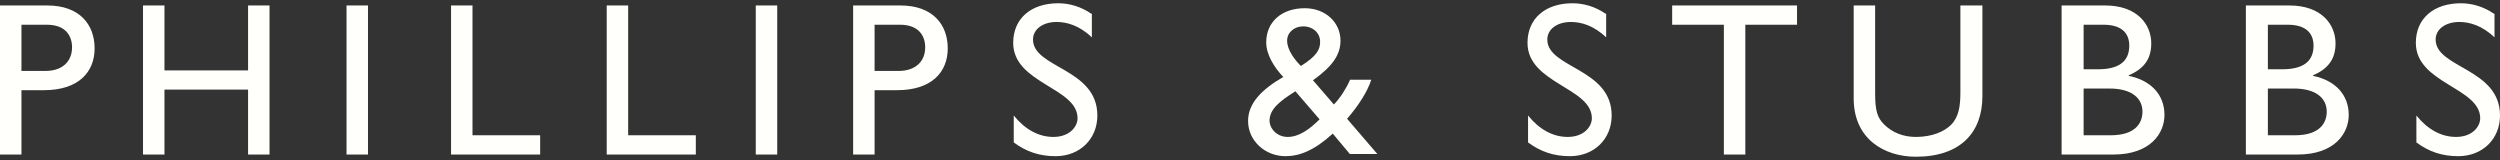 <svg xmlns="http://www.w3.org/2000/svg" width="500" height="32" viewBox="0 0 500 32" fill="none"><rect x="0" y="0" width="500" height="32" fill="#333333" stroke="none"/><path d="M498.79 2.744C496.7 1.314 494.389 0.653 492.189 0.653C486.689 0.653 483.168 3.734 483.168 8.574C483.168 16.715 496.04 17.485 496.04 23.646C496.04 25.296 494.499 27.386 491.199 27.386C488.229 27.386 485.479 25.846 483.278 23.096V28.486C485.809 30.356 488.449 31.236 491.639 31.236C496.48 31.236 500 27.826 500 23.096C500 13.635 487.129 13.635 487.129 7.914C487.129 5.824 489.109 4.394 491.859 4.394C493.839 4.394 496.37 5.054 498.9 7.474V2.744H498.79ZM453.575 17.705H458.746C463.256 17.705 465.347 19.685 465.347 22.326C465.347 24.526 464.026 27.056 458.966 27.056H453.575V17.705ZM453.575 4.944H457.536C461.496 4.944 462.706 6.924 462.706 9.124C462.706 12.315 460.616 13.855 456.436 13.855H453.575V4.944ZM449.285 30.907H459.516C466.997 30.907 469.747 26.616 469.747 22.986C469.747 18.915 466.997 16.055 462.596 15.175V15.065C465.677 13.745 467.107 11.765 467.107 8.684C467.107 4.944 464.356 1.094 457.866 1.094H449.175V30.907H449.285ZM416.722 17.705H421.892C426.403 17.705 428.493 19.685 428.493 22.326C428.493 24.526 427.173 27.056 422.112 27.056H416.722V17.705ZM416.722 4.944H420.682C424.642 4.944 425.853 6.924 425.853 9.124C425.853 12.315 423.762 13.855 419.582 13.855H416.722V4.944ZM412.431 30.907H422.662C430.143 30.907 432.893 26.616 432.893 22.986C432.893 18.915 430.143 16.055 425.743 15.175V15.065C428.823 13.745 430.253 11.765 430.253 8.684C430.253 4.944 427.503 1.094 421.012 1.094H412.321V30.907H412.431ZM396.37 1.094H392.079V18.475C392.079 21.226 391.749 23.426 390.209 24.966C388.889 26.286 386.469 27.386 383.168 27.386C380.638 27.386 378.438 26.506 376.788 24.856C375.468 23.536 375.027 22.106 375.027 18.695V1.094H370.737V19.685C370.737 27.826 376.898 31.346 383.168 31.346C392.079 31.346 396.48 26.506 396.48 19.245V1.094H396.37ZM359.406 1.094H334.433V4.944H344.774V30.907H349.065V4.944H359.406V1.094ZM321.122 2.744C319.032 1.314 316.722 0.653 314.521 0.653C309.021 0.653 305.501 3.734 305.501 8.574C305.501 16.715 318.372 17.485 318.372 23.646C318.372 25.296 316.832 27.386 313.531 27.386C310.561 27.386 307.811 25.846 305.611 23.096V28.486C308.141 30.356 310.781 31.236 313.971 31.236C318.812 31.236 322.332 27.826 322.332 23.096C322.332 13.635 309.461 13.635 309.461 7.914C309.461 5.824 311.441 4.394 314.191 4.394C316.172 4.394 318.702 5.054 321.232 7.474V2.744H321.122ZM257.426 8.134C257.426 6.484 258.856 5.274 260.616 5.274C262.596 5.274 264.026 6.594 264.026 8.354C264.026 9.894 263.366 11.214 260.176 13.195C258.966 11.985 257.426 10.004 257.426 8.134ZM263.916 23.866C261.826 25.956 259.736 27.386 257.536 27.386C255.556 27.386 254.015 25.956 253.905 24.196C253.905 21.886 255.776 20.345 259.076 18.255L263.916 23.866ZM269.967 16.055C269.307 17.595 267.987 19.685 266.777 20.895L262.596 16.055C266.447 13.305 268.097 10.995 268.097 8.134C268.097 4.504 265.126 1.644 260.946 1.644C256.326 1.644 253.245 4.394 253.245 8.464C253.245 10.995 254.895 13.525 256.656 15.395C252.475 17.815 249.615 20.566 249.615 24.196C249.615 28.156 253.025 31.236 257.096 31.236C259.846 31.236 262.816 30.136 266.557 26.726L269.967 30.797H275.468L269.417 23.756C271.617 21.226 273.487 18.365 274.257 15.945H269.967V16.055ZM218.262 2.744C216.172 1.314 213.861 0.653 211.661 0.653C206.161 0.653 202.64 3.734 202.64 8.574C202.64 16.715 215.512 17.485 215.512 23.646C215.512 25.296 213.971 27.386 210.671 27.386C207.701 27.386 204.951 25.846 202.75 23.096V28.486C205.281 30.356 207.921 31.236 211.111 31.236C215.952 31.236 219.472 27.826 219.472 23.096C219.472 13.635 206.601 13.635 206.601 7.914C206.601 5.824 208.581 4.394 211.331 4.394C213.311 4.394 215.842 5.054 218.372 7.474V2.744H218.262ZM174.917 4.944H179.978C183.828 4.944 185.039 7.254 185.039 9.454C185.039 12.425 182.948 14.185 179.758 14.185H174.917V4.944ZM170.627 1.094V30.907H174.917V18.035H179.428C186.359 18.035 189.549 14.405 189.549 9.674C189.549 4.944 186.579 1.094 180.088 1.094H170.627ZM155.446 1.094H151.155V30.907H155.446V1.094ZM125.633 1.094H121.342V30.907H139.164V27.056H125.633V1.094ZM94.499 1.094H90.209V30.907H108.031V27.056H94.499V1.094ZM73.597 1.094H69.307V30.907H73.597V1.094ZM53.905 1.094H49.615V14.075H32.893V1.094H28.603V30.907H32.893V17.925H49.615V30.907H53.905V1.094ZM4.29 4.944H9.351C13.201 4.944 14.411 7.254 14.411 9.454C14.411 12.425 12.321 14.185 9.131 14.185H4.29V4.944ZM0 1.094V30.907H4.29V18.035H8.801C15.732 18.035 18.922 14.405 18.922 9.674C18.922 4.944 15.952 1.094 9.461 1.094H0Z" fill="#FFFFFB"></path></svg>